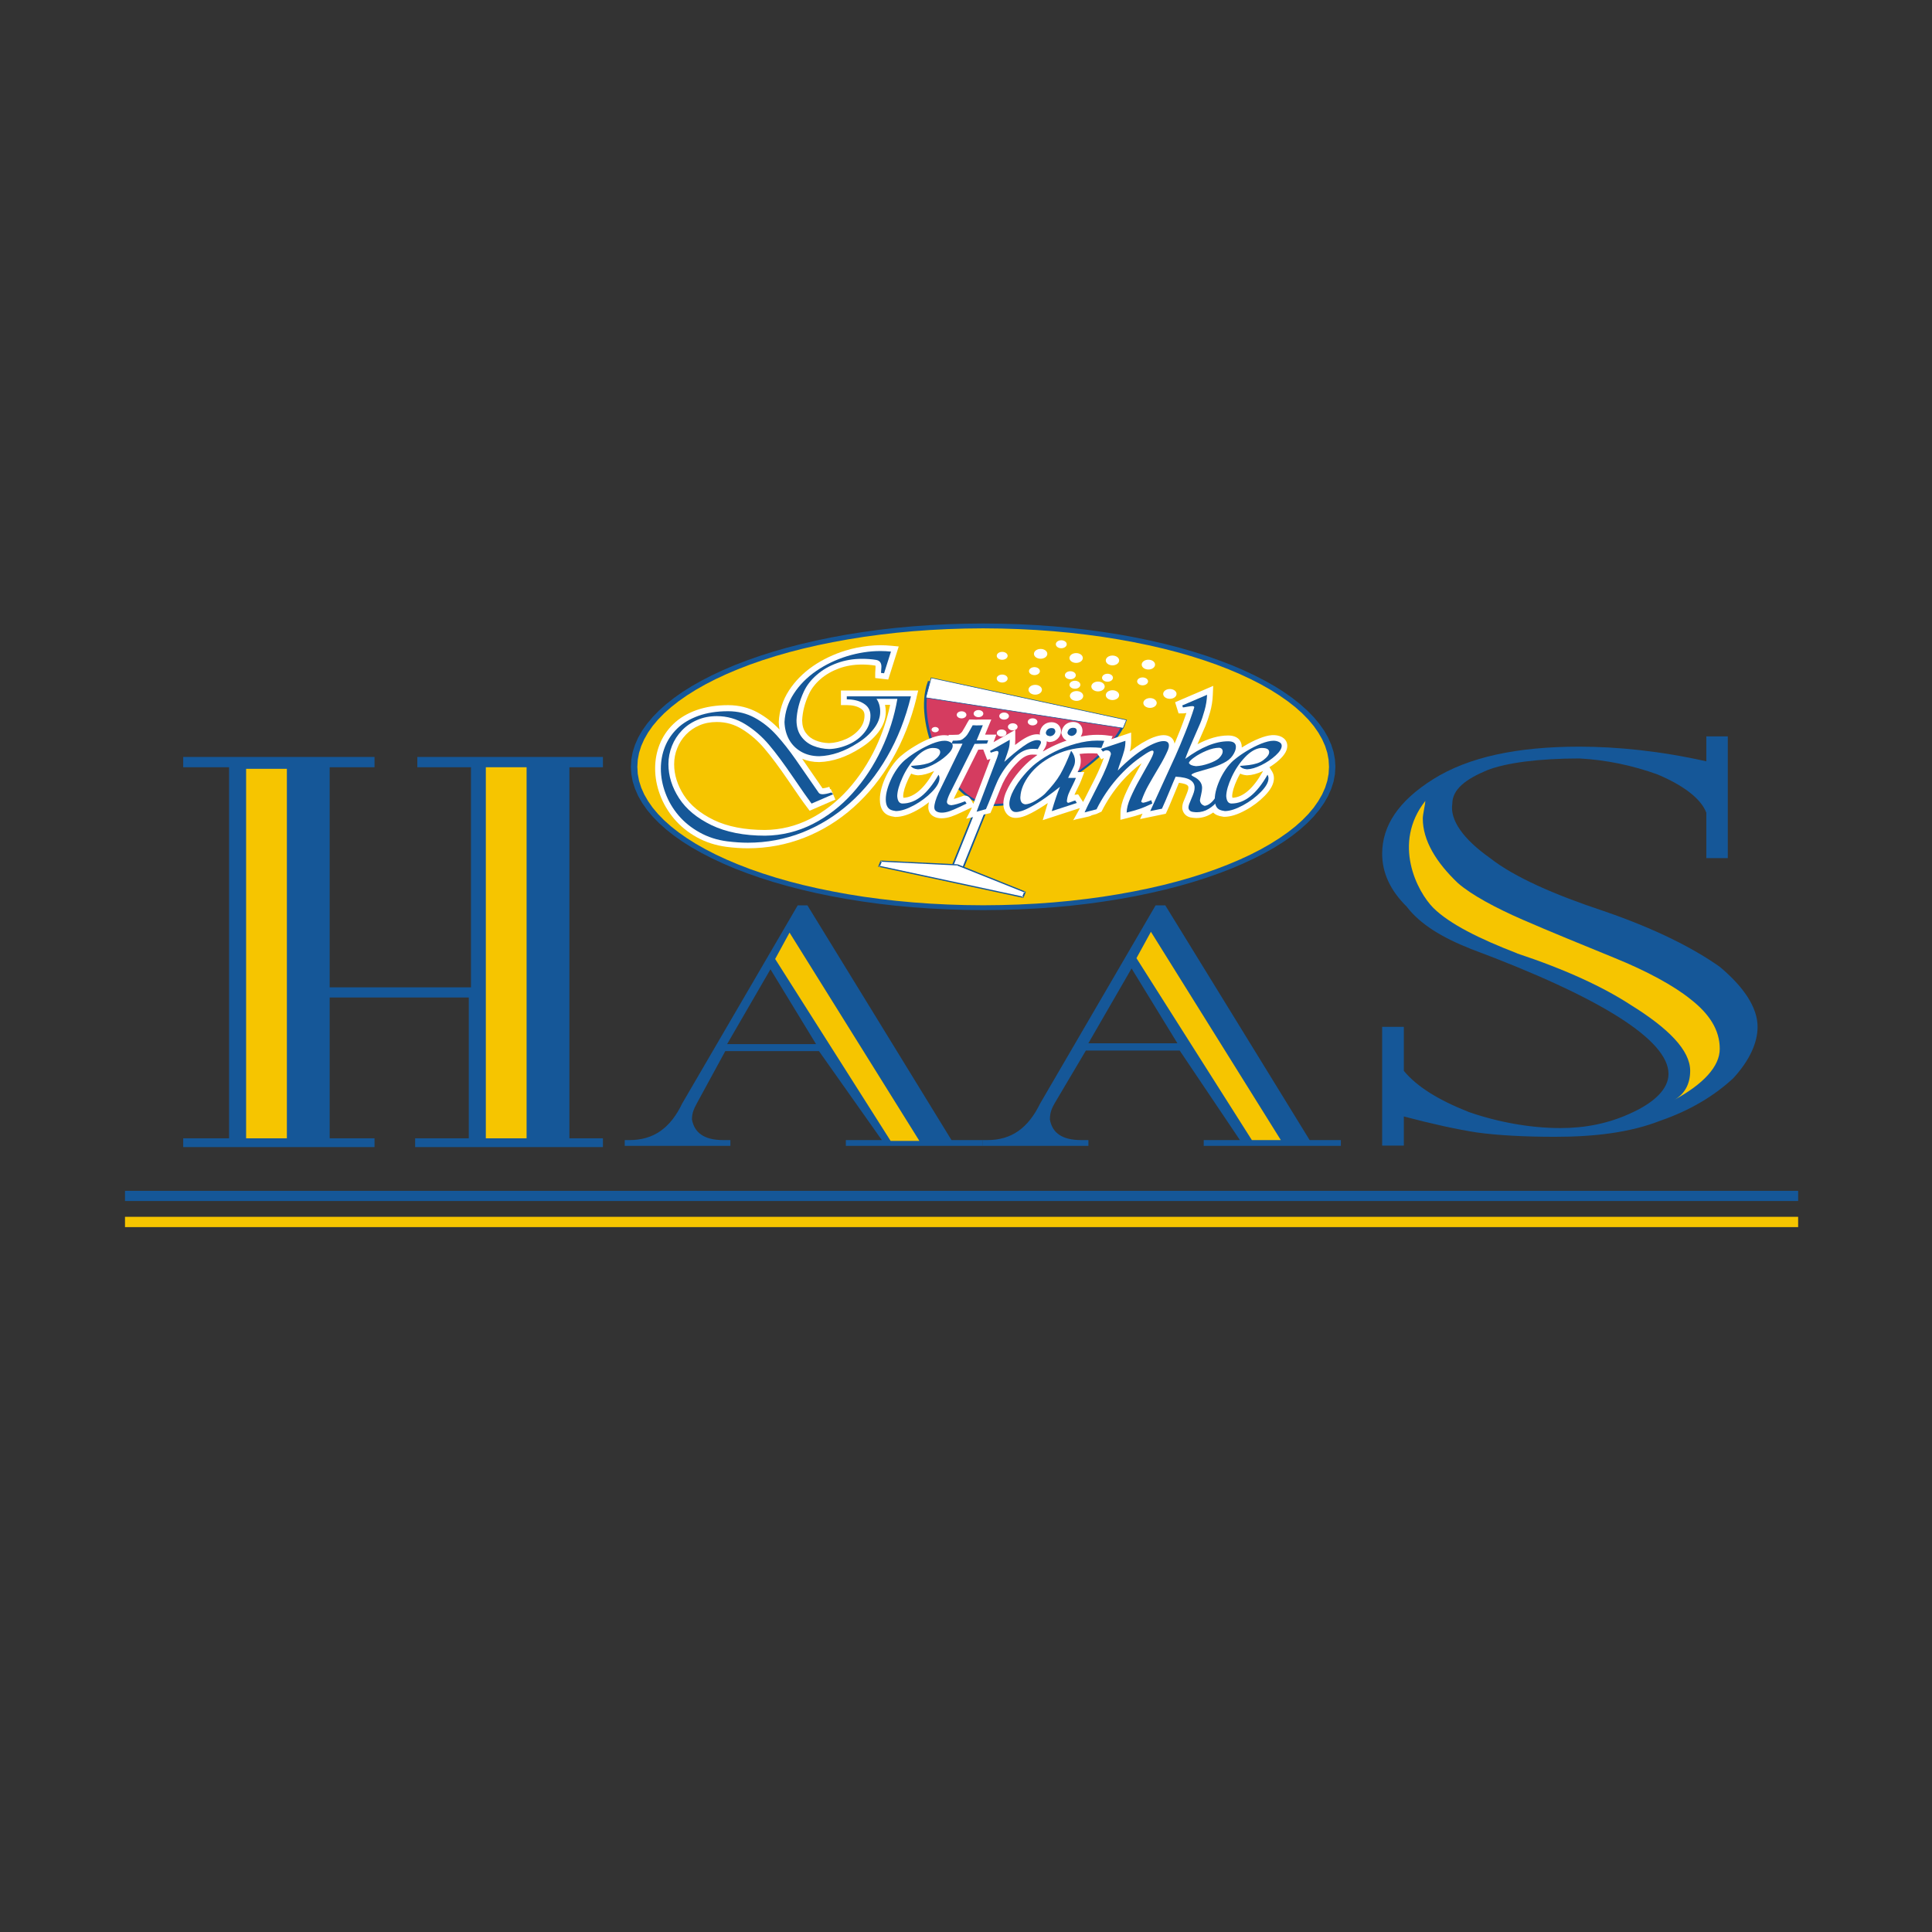 <?xml version="1.0" encoding="UTF-8"?>
<svg id="Ebene_1" data-name="Ebene 1" xmlns="http://www.w3.org/2000/svg" viewBox="0 0 283.46 283.46">
  <rect x="0" y="0" width="283.46" height="283.46" fill="#333333" stroke="none"/>
  <defs>
    <style>
      .cls-1, .cls-2 {
        fill: #fff;
      }

      .cls-1, .cls-3, .cls-4, .cls-5 {
        fill-rule: evenodd;
      }

      .cls-3 {
        fill: #155798;
      }

      .cls-6 {
        fill: none;
        stroke: #155798;
        stroke-miterlimit: 10;
        stroke-width: .09px;
      }

      .cls-4 {
        fill: #f6c500;
      }

      .cls-5 {
        fill: #d53c60;
      }
    </style>
  </defs>
  <polyline class="cls-3" points="69.1 144.86 69.1 112.57 61.23 112.57 61.23 111.06 88.46 111.06 88.46 112.57 83.54 112.57 83.54 167.01 88.46 167.01 88.46 168.3 60.91 168.3 60.91 167.01 68.78 167.01 68.78 146.35 48.37 146.35 48.37 167.01 54.95 167.01 54.95 168.3 26.88 168.3 26.88 167.01 33.61 167.01 33.61 112.57 26.88 112.57 26.88 111.06 54.95 111.06 54.95 112.57 48.37 112.57 48.37 144.86"/>
  <path class="cls-3" d="M205.97,163.79v4.29h-3.18v-17.42h3.18v6.46c1.97,2.37,5.15,4.3,9.52,6.03,4.34,1.51,9.11,2.36,13.45,2.36,3.56,0,7.15-.64,10.71-2.36,3.18-1.51,5.15-3.44,5.15-5.59,0-4.95-9.89-11.2-28.93-18.31-4.34-1.71-7.52-3.66-9.49-6.24-2.4-2.37-3.59-4.95-3.59-7.75,0-4.08,2.37-7.74,7.52-10.96,5.18-3.24,12.3-4.75,21.41-4.75,5.56,0,11.89.64,18.63,2.15v-3.66h3.15v17.86h-3.15v-6.66c-.81-2.15-3.56-4.1-7.15-5.61-3.56-1.29-7.52-2.15-11.49-2.35-5.93,0-10.71.64-13.48,1.71-3.15,1.31-5.15,2.8-5.15,4.95-.37,2.37,1.59,5.17,5.56,7.97,3.56,2.8,9.52,5.39,16.63,7.75,7.55,2.59,13.08,5.39,17.04,8.18,3.59,3,5.56,6.02,5.56,8.81,0,2.37-1.19,4.95-3.56,7.54-2.78,2.58-6.33,4.73-10.71,6.24-4.37,1.71-9.52,2.36-15.45,2.36-4.37,0-8.33-.2-11.49-.64-2.78-.42-6.74-1.29-10.71-2.35"/>
  <path class="cls-4" d="M222.6,139.89c7.15,2.37,12.67,4.95,16.64,7.54,5.55,3.44,8.74,6.66,8.74,9.68,0,1.93-.81,3.44-2.4,4.3,4.37-2.37,6.74-4.95,6.74-7.53,0-2.8-1.56-5.17-4.34-7.32-2.4-1.93-6.34-4.09-11.11-6.02-4.75-1.95-9.52-3.88-13.48-5.61-3.93-1.71-7.52-3.64-9.49-5.37-3.18-3.02-5.15-6.24-5.15-9.47,0-.61.36-2.05.37-2.58-4.89,6.22-1.19,13.34,1.19,15.71,2.4,2.36,6.74,4.51,12.3,6.66"/>
  <g>
    <path class="cls-3" d="M192.15,167.27l-21.18-34.44h-1.42l-16.93,29.05c-1.78,3.66-4.23,5.39-7.75,5.39h-.72v.85h15.54v-.85h-1.06c-2.83,0-4.25-1.08-4.59-3.02,0-1.08.33-1.73.69-2.37l4.59-7.75h13.76l8.84,13.14h-5.31v.85h20.12v-.85h-4.59ZM159.68,153.07l6.34-10.98,6.73,10.98h-13.07Z"/>
    <polyline class="cls-4" points="187.92 167.27 168.86 136.71 166.74 140.58 183.67 167.27"/>
  </g>
  <path class="cls-3" d="M139.6,167.27l-21.14-34.44h-1.42l-16.94,29.05c-1.75,3.66-4.22,5.39-7.75,5.39h-.69v.85h15.5v-.85h-1.06c-2.8,0-4.22-1.09-4.58-3.02,0-1.08.39-1.73.72-2.37l4.17-7.66h13.75l9.22,13.05h-5.28v.85h20.08v-.85h-4.58ZM106.68,153.19l6.36-10.98,6.69,10.98h-13.05Z"/>
  <polyline class="cls-4" points="134.89 167.39 115.84 136.83 113.73 140.7 130.67 167.39"/>
  <polyline class="cls-4" points="36.11 112.8 36.11 167.01 42.09 167.01 42.09 112.8"/>
  <polyline class="cls-4" points="71.28 112.57 71.28 167.01 77.26 167.01 77.26 112.57"/>
  <path class="cls-4" d="M144.23,91.82c28.29,0,51.23,9.26,51.23,20.68s-22.94,20.68-51.23,20.68-51.23-9.26-51.23-20.68,22.94-20.68,51.23-20.68"/>
  <path class="cls-3" d="M195.86,111.41l-.2-1.08-.34-1.06-.46-1.05-.59-1.03-.71-1-.82-.98-.94-.96-1.04-.93-1.15-.91-1.25-.88-1.35-.85-1.45-.82-1.54-.79-1.63-.76-1.71-.73-1.8-.69-1.87-.66-1.95-.62-2.02-.58-2.09-.54-2.16-.5-2.22-.46-2.28-.42-2.34-.37-2.39-.33-2.44-.28-2.49-.23-2.54-.18-2.58-.13-2.61-.08-2.65-.03-2.65.03-2.61.08-2.58.13-2.54.18-2.49.23-2.44.28-2.39.33-2.34.37-2.28.42-2.22.46-2.16.5-2.09.54-2.02.58-1.95.62-1.88.66-1.8.69-1.71.73-1.63.76-1.54.79-1.45.82-1.35.85-1.25.88-1.15.91-1.04.93-.94.96-.82.98-.71,1-.59,1.03-.46,1.05-.34,1.06-.2,1.08-.07,1.09.07,1.09.2,1.08.34,1.06.46,1.05.59,1.03.71,1.01.82.98.94.96,1.04.93,1.15.91,1.25.88,1.35.85,1.45.82,1.54.79,1.63.76,1.71.73,1.8.69,1.88.66,1.95.62,2.02.58,2.09.54,2.16.5,2.22.46,2.28.42,2.34.37,2.39.33,2.44.28,2.49.23,2.54.18,2.58.13,2.61.08,2.65.03,2.65-.03,2.61-.08,2.58-.13,2.54-.18,2.49-.23,2.44-.28,2.39-.33,2.34-.37,2.28-.42,2.22-.46,2.16-.5,2.09-.54,2.02-.58,1.95-.62,1.87-.66,1.8-.69,1.71-.73,1.63-.76,1.54-.79,1.45-.82,1.35-.85,1.25-.88,1.15-.91,1.04-.93.94-.96.82-.98.71-1.01.59-1.03.46-1.05.34-1.06.2-1.08.07-1.09-.07-1.09ZM194.93,113.54l-.19,1.02-.32,1.01-.44.99-.56.97-.67.96-.79.94-.9.92-1.01.9-1.11.87-1.22.85-1.31.83-1.41.8-1.5.77-1.59.74-1.68.71-1.76.68-1.84.64-1.92.61-1.99.57-2.06.53-2.13.49-2.2.45-2.25.41-2.31.37-2.37.32-2.42.28-2.46.23-2.51.18-2.55.13-2.59.08-2.62.03-2.62-.03-2.59-.08-2.55-.13-2.51-.18-2.46-.23-2.42-.28-2.37-.32-2.31-.37-2.25-.41-2.2-.45-2.13-.49-2.06-.53-1.99-.57-1.92-.61-1.84-.64-1.76-.68-1.68-.71-1.59-.74-1.5-.77-1.41-.8-1.32-.83-1.21-.85-1.11-.87-1.01-.9-.9-.92-.79-.94-.67-.96-.56-.97-.44-.99-.32-1.01-.19-1.02-.06-1.03.06-1.03.19-1.02.32-1.01.44-.99.56-.98.67-.96.79-.94.9-.92,1.01-.9,1.11-.87,1.21-.85,1.32-.83,1.41-.8,1.5-.77,1.59-.74,1.68-.71,1.76-.68,1.84-.64,1.92-.61,1.99-.57,2.06-.53,2.13-.49,2.2-.45,2.25-.41,2.31-.37,2.37-.32,2.42-.28,2.46-.23,2.51-.18,2.55-.13,2.59-.08,2.62-.03,2.62.03,2.59.08,2.55.13,2.51.18,2.46.23,2.42.28,2.37.32,2.31.37,2.25.41,2.2.45,2.13.49,2.06.53,1.99.57,1.92.61,1.84.64,1.76.68,1.68.71,1.59.74,1.5.77,1.41.8,1.31.83,1.22.85,1.11.87,1.01.9.9.92.79.94.67.96.56.98.44.99.32,1.01.19,1.02.06,1.03-.06,1.03Z"/>
  <polyline class="cls-1" points="140.72 128.8 145.52 116.87 143.97 116.54 139.17 128.46"/>
  <path class="cls-3" d="M140.84,128.82l-.03.08-.11-.02M140.84,128.82l-.15.06-1.55-.33.07-.17,1.55.33M139.14,128.55l-.11-.02.03-.08.08.11ZM139.14,128.55l-.08-.11,4.8-11.92.23.05-4.8,11.92M143.85,116.52l.03-.08.11.02-.15.06ZM143.85,116.52l.15-.06,1.55.33-.07.17-1.55-.33M145.55,116.79l.11.02-.03.08-.08-.11ZM145.55,116.79l.08.11-4.8,11.92-.23-.05,4.8-11.92"/>
  <polyline class="cls-1" points="150.07 131.64 150.38 130.87 140.46 126.89 129.29 126.34 128.98 127.11"/>
  <path class="cls-3" d="M150.19,131.66l-.03.08-.11-.02M150.19,131.66l-.15.06-21.1-4.53.07-.17,21.1,4.53M128.94,127.2l-.11-.02.03-.08.08.11ZM128.94,127.2l-.08-.11.31-.77.23.05-.31.77M129.17,126.32l.03-.07h.1s-.12.07-.12.07ZM129.17,126.32l.12-.06,11.18.55-.02.17-11.18-.55M140.47,126.81h.03s.02.01.02.01h-.05ZM140.47,126.81h.05s9.92,3.99,9.92,3.99l-.11.15-9.92-3.97M150.44,130.79l.08.03-.03.07-.06-.1ZM150.44,130.79l.06.1-.31.77-.23-.05.31-.77"/>
  <path class="cls-5" d="M136.29,100.08l28.58,6.13c-2.62,5.95-14.49,12.96-20.43,11.74-5.59-1.25-10.3-11.96-8.15-17.87"/>
  <path class="cls-3" d="M136.11,100.04l.05-.14.19.04M136.34,99.95l-.11.27.24-.1-.18.56-.14.59-.1.61-.07.63-.03.65v.66s.04.68.04.68l.07.69.1.69.13.7.16.7.19.7.21.7.24.69.26.68.29.67.31.66.33.64.35.62.37.6.39.58.41.55.42.52.44.49.45.45.46.42.47.38.48.33.49.29.49.24.5.19.5.14-.11.27-.55-.15-.53-.2-.52-.25-.51-.3-.5-.35-.49-.39-.47-.43-.46-.46-.45-.5-.43-.53-.41-.56-.4-.59-.38-.61-.36-.63-.34-.65-.31-.67-.29-.68-.27-.69-.24-.7-.22-.71-.19-.71-.16-.71-.13-.71-.1-.7-.07-.7-.04-.69v-.67s.03-.66.03-.66l.07-.64.11-.62.14-.6.19-.58.24-.1ZM144.39,118.09h0s0,0,0,0ZM144.39,118.09l.11-.27h0l.55.09.58.04h.62s.65-.04.65-.04l.67-.08.69-.12.71-.16.73-.2.74-.23.75-.26.76-.29.77-.33.77-.35.77-.38.76-.4.76-.42.75-.45.74-.47.72-.48.7-.5.68-.51.66-.53.63-.54.6-.55.57-.55.54-.56.5-.56.46-.56.41-.56.37-.56.32-.56.27-.55.36.09-.28.57-.33.57-.38.57-.42.57-.47.57-.51.57-.54.57-.58.56-.61.55-.64.54-.66.53-.69.52-.71.51-.73.49-.74.47-.75.45-.77.43-.77.41-.78.38-.78.36-.78.33-.77.3-.77.27-.76.24-.75.2-.73.17-.72.13-.7.09-.68.04h-.65s-.63-.04-.63-.04l-.6-.09h0ZM164.92,106.08l.19.04-.06.14-.13-.18ZM165.05,106.25l-.24.09-28.58-6.13.11-.27,28.58,6.13.13.18Z"/>
  <polyline class="cls-1" points="136.61 99.45 165.28 105.63 164.79 106.84 135.83 102.37"/>
  <polygon class="cls-6" points="136.61 99.45 165.28 105.63 164.79 106.84 135.83 102.37 136.61 99.45"/>
  <path class="cls-1" d="M147.04,98.97c.44,0,.8.26.8.58s-.36.59-.8.59-.8-.26-.8-.59.36-.58.8-.58"/>
  <path class="cls-1" d="M157.71,99.88c.44,0,.8.26.8.59s-.36.58-.8.58-.8-.26-.8-.58.36-.59.8-.59"/>
  <path class="cls-1" d="M141.08,104.36c.4,0,.71.23.71.52s-.32.52-.71.52-.71-.23-.71-.52.32-.52.71-.52"/>
  <path class="cls-1" d="M142.6,106c.29,0,.53.17.53.39s-.24.39-.53.39-.53-.17-.53-.39.24-.39.53-.39"/>
  <path class="cls-1" d="M151.89,100.48c.54,0,.98.32.98.72s-.44.72-.98.72-.99-.32-.99-.72.44-.72.99-.72"/>
  <path class="cls-1" d="M163.22,101.27c.54,0,.98.32.98.72s-.44.72-.98.72-.98-.32-.98-.72.44-.72.98-.72"/>
  <path class="cls-1" d="M151.77,97.88c.44,0,.8.26.8.59s-.36.58-.8.58-.8-.26-.8-.58.36-.59.8-.59"/>
  <path class="cls-1" d="M162.49,98.85c.44,0,.8.26.8.59s-.36.58-.8.58-.8-.26-.8-.58.36-.59.8-.59"/>
  <path class="cls-1" d="M126.55,114.6c.29,0,.53.17.53.39s-.24.39-.53.39-.53-.18-.53-.39.24-.39.53-.39"/>
  <path class="cls-1" d="M157.89,95.82c.54,0,.98.32.98.72s-.44.72-.98.72-.98-.32-.98-.72.44-.72.98-.72"/>
  <path class="cls-1" d="M168.49,96.79c.54,0,.98.32.98.72s-.44.72-.98.72-.98-.32-.98-.72.44-.72.98-.72"/>
  <path class="cls-1" d="M146.96,107.03c.39,0,.71.23.71.52s-.32.52-.71.52-.71-.23-.71-.52.32-.52.71-.52"/>
  <path class="cls-1" d="M147.04,95.64c.44,0,.8.26.8.58s-.36.58-.8.58-.8-.26-.8-.58.36-.58.8-.58"/>
  <path class="cls-1" d="M155.71,93.94c.44,0,.8.26.8.58s-.36.59-.8.59-.8-.26-.8-.59.36-.58.8-.58"/>
  <path class="cls-1" d="M143.56,104.18c.39,0,.71.23.71.52s-.32.52-.71.52-.71-.23-.71-.52.32-.52.71-.52"/>
  <path class="cls-1" d="M137.21,106.66c.29,0,.53.18.53.39s-.24.39-.53.39-.53-.18-.53-.39.24-.39.53-.39"/>
  <path class="cls-1" d="M157.95,101.39c.54,0,.98.32.98.72s-.44.72-.98.72-.98-.32-.98-.72.44-.72.98-.72"/>
  <path class="cls-1" d="M168.73,102.42c.54,0,.98.32.98.72s-.44.72-.98.72-.98-.32-.98-.72.44-.72.98-.72"/>
  <path class="cls-1" d="M152.68,95.21c.54,0,.98.32.98.72s-.44.72-.98.72-.98-.32-.98-.72.44-.72.98-.72"/>
  <path class="cls-1" d="M163.22,96.18c.54,0,.98.32.98.72s-.44.72-.98.72-.98-.32-.98-.72.44-.72.98-.72"/>
  <path class="cls-1" d="M148.59,106.12c.39,0,.71.23.71.52s-.32.52-.71.52-.71-.23-.71-.52.32-.52.71-.52"/>
  <path class="cls-1" d="M157.04,98.48c.44,0,.8.26.8.59s-.36.59-.8.59-.8-.26-.8-.59.36-.59.8-.59"/>
  <path class="cls-1" d="M167.64,99.39c.44,0,.8.26.8.58s-.36.58-.8.58-.8-.26-.8-.58.36-.58.8-.58"/>
  <path class="cls-1" d="M147.32,104.54c.39,0,.71.23.71.52s-.32.52-.71.52-.71-.23-.71-.52.32-.52.71-.52"/>
  <path class="cls-1" d="M161.1,100c.54,0,.98.32.98.72s-.44.72-.98.72-.98-.32-.98-.72.44-.72.98-.72"/>
  <path class="cls-1" d="M171.64,101.09c.54,0,.98.32.98.72s-.44.72-.98.72-.98-.32-.98-.72.44-.72.98-.72"/>
  <path class="cls-1" d="M151.5,105.39c.39,0,.71.23.71.52s-.32.52-.71.52-.71-.23-.71-.52.32-.52.71-.52"/>
  <polyline class="cls-3" points="263.82 176.21 18.34 176.21 18.34 174.72 263.82 174.72"/>
  <polyline class="cls-4" points="263.82 180.04 18.34 180.04 18.34 178.53 263.82 178.53"/>
  <g>
    <path class="cls-2" d="M134.46,102.36l.26-1.05h-11.34v2.14h.85c.82,0,1.5.16,2.02.48.42.26.59.57.59,1.04,0,.72-.23,1.36-.7,1.95-.51.63-1.17,1.13-1.99,1.5-.83.37-1.67.58-2.51.61-.73-.02-1.41-.16-2.03-.42-.58-.24-1.04-.6-1.4-1.11-.35-.49-.51-1.09-.52-1.81.06-1.27.39-2.57.99-3.85.37-.8.94-1.54,1.7-2.2.75-.66,1.66-1.18,2.71-1.57,1.04-.38,2.18-.57,3.38-.57.66,0,1.31.05,1.92.15.02,0,.04,0,.05,0,0,.02.02.07.02.16,0,.09,0,.22-.02.4-.02.24-.03.41-.03.51v.76l1.91.22,1.54-4.85-1.04-.1c-2.25-.23-4.52.02-6.8.71-1.71.53-3.31,1.29-4.74,2.27-1.44,1-2.63,2.2-3.52,3.57-.91,1.4-1.41,2.95-1.5,4.59v.03s0,.03,0,.03c0,.37.05.74.11,1.09-.96-1.03-2.05-1.87-3.22-2.51-1.29-.71-2.74-1.07-4.32-1.07-1.73,0-3.29.25-4.65.73-1.37.49-2.51,1.18-3.4,2.05-.89.86-1.56,1.87-2,2.98-.44,1.11-.66,2.29-.66,3.52,0,1.3.24,2.6.72,3.88.47,1.27,1.17,2.45,2.07,3.52.91,1.07,2.03,1.98,3.32,2.7,1.31.73,2.78,1.2,4.37,1.41,1.11.14,2.16.21,3.11.21,2.87,0,5.66-.52,8.29-1.55,2.63-1.03,5.07-2.53,7.25-4.48,2.17-1.93,4.07-4.3,5.65-7.02,1.56-2.7,2.77-5.75,3.58-9.07ZM115.63,114.48c1.3,1.92,2.23,3.25,2.76,3.94l.4.53,3.78-1.64-.68-1.56-.1.04-.11-.35c-.55.18-.86.21-1,.22-1.14-1.66-2.14-3.1-2.99-4.33.75.31,1.58.48,2.51.48h0c1.98-.06,4.02-.76,6.05-2.06,1.04-.64,1.91-1.41,2.61-2.31.73-.96,1.1-1.96,1.1-3,0-.36-.04-.71-.11-1.03h.75c-.44,2.11-1.14,4.19-2.08,6.19-1.09,2.31-2.47,4.41-4.11,6.24-1.62,1.8-3.5,3.26-5.58,4.32-2.06,1.04-4.28,1.59-6.59,1.61-2.96,0-5.48-.49-7.49-1.45-1.99-.96-3.47-2.19-4.42-3.65-.94-1.47-1.42-2.99-1.42-4.54,0-.83.15-1.62.46-2.37.29-.74.72-1.41,1.28-1.99.56-.58,1.2-1.02,1.97-1.35.77-.33,1.61-.49,2.55-.49,1.36,0,2.59.35,3.75,1.08,1.21.75,2.3,1.7,3.25,2.83.99,1.16,2.15,2.72,3.46,4.64Z"/>
    <path class="cls-2" d="M188.09,108.14c-.91-.46-1.97-.35-3.35.21-.75.3-1.49.68-2.21,1.12-.12.07-.23.14-.34.21,0-.03,0-.07,0-.1,0-.81-.52-1.67-2-1.67-1.39,0-2.9.43-4.5,1.28.03-.07.06-.14.09-.2.5-1.14.86-1.97,1.09-2.5.23-.57.46-1.25.68-2.03.23-.82.36-1.66.39-2.48l.06-1.35-5.59,2.4.51,1.64h.63c.1,0,.24-.01.52-.06-.29.85-.62,1.73-.97,2.62-.27.66-.52,1.29-.77,1.88-.11-.76-.71-1.25-1.6-1.25-.44,0-.93.11-1.5.32-.51.19-1.07.48-1.72.86-.54.33-1.11.73-1.74,1.22.13-.5.19-1.03.19-1.59v-1.19l-2.9.97.19-.45-1.11-.14c-.26-.03-.66-.05-1.21-.05-.74,0-1.53.09-2.37.26.17-.26.26-.54.26-.84,0-.78-.55-1.31-1.37-1.31-.87,0-1.51.53-1.7,1.41l-.04.2.05.2c.12.43.38.76.74.92-.74.25-1.46.55-2.18.9-.45.22-.88.46-1.29.7v-.05c.05-.06.11-.17.2-.32.24-.4.34-.7.34-.97,0-.04,0-.09-.01-.14.05.01.1.03.16.04l.2.07.2-.02c.43-.04.81-.22,1.09-.51.3-.31.46-.68.46-1.08v-.1c-.1-.74-.64-1.21-1.39-1.21-.46,0-.87.15-1.18.44-.3.28-.48.64-.53,1.06l-.02.15.04.15s0,.01,0,.02c-.13-.03-.27-.05-.44-.05-.71,0-1.55.36-2.57,1.09-.21.15-.43.31-.65.48.02-.23.03-.48.03-.76v-1.46l-3.19,1.81.42-1.11h-1.66l.91-2.21h-1.27c-.41,0-.72,0-.96.02-.14-.01-.32-.02-.53-.02h-.47l-.25.4s-.14.24-.35.63c-.17.31-.33.57-.43.73-.08.12-.2.23-.34.33l-.04.03c-.06.05-.12.08-.17.09-.04,0-.24.04-.87.04h-.56l-.04.11c-.77-.17-1.65-.01-2.73.42-.75.3-1.49.68-2.21,1.12-.73.44-1.32.85-1.8,1.25-.44.33-.87.77-1.28,1.3-.4.53-.76,1.1-1.06,1.69-.31.61-.55,1.23-.72,1.83-.18.64-.27,1.22-.27,1.76,0,1.5.71,2.1,1.27,2.33.21.09.48.16.95.23h.07s.07,0,.07,0c.89-.02,1.89-.33,3.04-.96.65-.36,1.25-.76,1.8-1.2-.06.27-.09.51-.09.74,0,.57.26,1.03.72,1.31.34.21.75.31,1.22.31s.93-.09,1.42-.25c.42-.14.93-.36,1.54-.65.55-.27.9-.43,1.05-.5l.44-.2-.13.33-.7,1.33,3.55-.83c.21-.46.61-1.4.96-2.3.34-.87.63-1.57.85-2.06.22-.47.51-.98.86-1.5.36-.53.82-1.08,1.38-1.63.71-.73,1.4-1.09,2.11-1.09.43,0,.58.02.62.03l.12.02c-.26.18-.51.36-.75.55-.63.48-1.28,1.12-1.93,1.88-.65.77-1.2,1.56-1.62,2.38-.47.89-.7,1.67-.7,2.38,0,.49.13.93.39,1.31.32.48.82.74,1.41.74.64,0,1.41-.24,2.34-.73.78-.41,1.58-.9,2.38-1.45-.1.31-.19.63-.29.96l-.45,1.55,5.44-1.77c-.04.1-.09.2-.13.28l-.86,1.54c.08-.19,2.6-.53,2.71-.76l.7-.19h0s.76-.35.76-.35c.79-1.57,1.76-3.03,2.89-4.33.94-1.07,1.94-2,2.99-2.77-.38.68-.77,1.38-1.16,2.08-.5.89-.94,1.78-1.31,2.64-.4.93-.61,1.76-.62,2.47l-.02,1.11,1.08-.27c.77-.19,1.39-.37,1.9-.54.09-.03.18-.06.27-.1l-.36.8,3.77-.78.18-.39c.23-.51.42-.93.54-1.24.13-.31.36-.86.7-1.68.21-.52.38-.92.51-1.23.75.09,1.05.24,1.16.31.19.12.23.24.23.39,0,.13-.03.27-.07.42-.07.22-.18.5-.32.84-.17.39-.28.68-.36.88-.1.28-.15.55-.15.82v.12c.12.77.67,1.27,1.46,1.34.25.03.45.05.6.05.78,0,1.52-.21,2.2-.63.1-.06.18-.12.28-.18.19.19.4.32.6.4.21.09.48.16.95.23h.07s.07,0,.07,0c.89-.02,1.89-.33,3.04-.96,1.09-.59,2.04-1.31,2.83-2.12.91-.93,1.35-1.78,1.35-2.59,0-.35-.09-.68-.26-.96l-.4-.65c.54-.33,1.03-.69,1.46-1.09.78-.72,1.16-1.39,1.16-2.04,0-.57-.31-1.05-.84-1.31ZM133.68,113.5c.25.12.57.22.97.25h.04s.04,0,.04,0c.69-.02,1.45-.22,2.32-.63l-.08.14c-1.39,2.45-2.88,3.73-4.42,3.79-.01-.06-.03-.14-.04-.26.03-.63.27-1.44.72-2.41.14-.3.29-.6.46-.88ZM142.81,117.94l-.26-.46c-.16-.28-.42-.75-.98-.75h-.16l-.15.06c-.6.23-1.03.36-1.32.43.05-.12.1-.25.18-.41l3.41-6.82.73-.02.59,1.53.46-.15-2.5,6.59ZM181.95,113.5c.25.12.57.22.97.25h.04s.04,0,.04,0c.69-.02,1.46-.22,2.32-.63l-.08.14c-1.39,2.45-2.88,3.73-4.42,3.79-.01-.06-.03-.14-.04-.26.03-.63.27-1.44.72-2.41.14-.3.29-.6.46-.88ZM158.18,116.54l-.54.08h0c.11-.26.26-.57.45-.95.25-.47.43-.89.56-1.23l.44-1.16h-.99c.11-.21.19-.4.26-.57.14-.35.21-.71.21-1.07s-.06-.69-.18-1.02c.84-.11,1.74-.12,2.58-.07l.63.88.35-.23c-.12.37-.27.75-.43,1.13-.28.66-.56,1.29-.85,1.86-.29.59-.68,1.35-1.16,2.29-.22.43-.42.83-.6,1.19l-.73-1.13Z"/>
  </g>
  <g>
    <path class="cls-3" d="M122.24,116.53l-3.17,1.37c-.5-.66-1.41-1.96-2.73-3.9-1.33-1.95-2.5-3.53-3.51-4.72-1.01-1.2-2.16-2.2-3.45-3-1.29-.81-2.69-1.21-4.2-1.21-1.05,0-2,.18-2.88.56-.87.37-1.62.88-2.25,1.54-.63.65-1.12,1.41-1.46,2.26-.34.85-.52,1.75-.52,2.68,0,1.72.52,3.39,1.56,5,1.04,1.61,2.63,2.92,4.77,3.96,2.14,1.02,4.76,1.54,7.86,1.54,2.46-.03,4.79-.6,6.98-1.71,2.18-1.11,4.12-2.61,5.83-4.51,1.7-1.9,3.12-4.05,4.25-6.45,1.13-2.4,1.91-4.87,2.34-7.4h-3.06c.36.51.54,1.14.54,1.89,0,.85-.31,1.67-.93,2.48-.62.81-1.41,1.51-2.37,2.1-1.92,1.24-3.81,1.88-5.63,1.94-1.01,0-1.9-.22-2.67-.66-.76-.44-1.36-1.04-1.78-1.8-.41-.76-.63-1.61-.66-2.55.08-1.5.53-2.89,1.37-4.17.83-1.28,1.93-2.39,3.29-3.33,1.36-.93,2.86-1.65,4.5-2.16,1.65-.5,3.28-.76,4.91-.76.52,0,1.03.03,1.55.08l-1.01,3.18-.45-.05c0-.08.01-.22.03-.43.02-.21.03-.37.03-.47,0-.59-.26-.92-.78-1.01-.67-.11-1.36-.16-2.06-.16-1.3,0-2.53.21-3.67.63-1.15.42-2.14.99-2.98,1.73-.85.73-1.49,1.56-1.91,2.48-.64,1.4-1,2.79-1.06,4.17,0,.94.22,1.72.67,2.35.45.63,1.04,1.1,1.77,1.4.74.3,1.52.46,2.36.48.96-.03,1.91-.26,2.86-.68.94-.42,1.71-1,2.3-1.74.6-.74.89-1.57.89-2.49,0-.77-.33-1.36-1-1.77-.66-.41-1.48-.61-2.47-.61v-.44h9.41c-.79,3.24-1.95,6.2-3.49,8.85-1.53,2.66-3.36,4.93-5.48,6.81-2.12,1.88-4.45,3.32-6.99,4.32-2.54.99-5.2,1.49-7.98,1.49-.93,0-1.93-.07-3.01-.2-1.49-.19-2.84-.63-4.06-1.31-1.22-.68-2.25-1.51-3.09-2.5-.84-.99-1.48-2.08-1.92-3.27-.44-1.18-.67-2.38-.67-3.58,0-1.13.2-2.2.6-3.21.4-1,1-1.9,1.8-2.68.81-.79,1.84-1.4,3.1-1.86,1.26-.45,2.71-.68,4.36-.68,1.43,0,2.74.32,3.91.96,1.17.64,2.24,1.49,3.19,2.54.95,1.05,1.89,2.25,2.82,3.58.93,1.34,2.04,2.95,3.35,4.84.1.17.3.26.6.26.32,0,.75-.09,1.29-.26"/>
    <path class="cls-3" d="M133.66,112.37c.49-.04.93-.07,1.32-.12.39-.05.78-.13,1.16-.25.38-.12.7-.28.96-.49.56-.43.84-.81.84-1.16,0-.41-.35-.61-1.05-.61h-.14c-.78.07-1.57.53-2.36,1.36-.79.83-1.44,1.8-1.95,2.91-.51,1.1-.78,2.03-.8,2.79.05.73.31,1.09.77,1.09,1.93,0,3.69-1.41,5.29-4.22.09.15.14.33.14.52,0,.57-.37,1.24-1.11,1.99-.74.76-1.62,1.42-2.63,1.97-1.02.55-1.9.84-2.65.85-.35-.05-.59-.11-.72-.17-.51-.21-.77-.73-.77-1.56,0-.46.08-.97.24-1.52.16-.55.38-1.11.66-1.68.28-.56.61-1.08.97-1.56.37-.47.74-.86,1.13-1.15.45-.37,1.02-.77,1.71-1.19.69-.42,1.39-.77,2.09-1.06.71-.28,1.32-.43,1.83-.43.29,0,.56.06.81.19.25.12.38.31.38.55,0,.4-.29.87-.89,1.41-.59.54-1.29,1.02-2.1,1.42-.81.4-1.52.6-2.11.62-.52-.04-.87-.21-1.05-.52"/>
    <path class="cls-3" d="M141.81,117.9c-.15.07-.5.24-1.06.51-.56.27-1.04.47-1.44.61-.4.14-.78.21-1.14.21-.31,0-.57-.06-.78-.19-.21-.13-.31-.32-.31-.59,0-.49.21-1.2.62-2.11l3.52-7.23h-1.61l.19-.44c.51,0,.85-.02,1.04-.06.19-.04.37-.13.54-.28.21-.16.38-.33.51-.51.13-.18.29-.46.49-.82.2-.36.31-.56.33-.59.22,0,.39,0,.51.02.23-.01.56-.02.98-.02l-.91,2.21h1.7l-.18.48-1.82.04-3.64,7.28c-.24.51-.38.91-.42,1.2,0,.31.21.48.63.52.45-.04,1.12-.23,2.01-.57.04,0,.12.1.23.31"/>
    <path class="cls-3" d="M143.28,119.1l3.03-7.98c.13-.4.19-.64.19-.69,0-.17-.09-.25-.28-.25-.07,0-.35.08-.86.25l-.1-.25,2.89-1.64c0,.55-.05.99-.15,1.32-.09.34-.31.97-.65,1.92.97-.89,1.89-1.64,2.75-2.26.86-.62,1.55-.93,2.07-.93.37,0,.56.11.56.33,0,.11-.07.29-.22.54-.15.25-.23.4-.25.45-.16-.03-.41-.04-.77-.04-.95,0-1.86.45-2.73,1.35-.6.59-1.08,1.17-1.47,1.74-.39.58-.7,1.12-.93,1.62-.23.5-.52,1.21-.87,2.11-.35.9-.63,1.57-.83,2.02"/>
    <path class="cls-3" d="M156.94,107.89c-.16-.04-.27-.16-.33-.38.1-.49.39-.73.86-.73.34,0,.51.15.51.46,0,.17-.07.33-.21.48-.14.15-.33.23-.56.26-.03-.01-.08-.03-.14-.04-.06-.01-.11-.03-.14-.04M153.74,107.93c-.14-.03-.24-.16-.3-.38.02-.21.11-.39.26-.52.15-.14.35-.21.6-.21.32,0,.5.15.54.46,0,.17-.07.33-.21.48-.14.15-.33.23-.55.26-.04-.01-.09-.03-.17-.04-.07-.01-.13-.03-.16-.04ZM157.18,110.18c.36.46.54.94.54,1.45,0,.26-.05.52-.15.76-.1.24-.24.54-.43.89-.19.36-.33.64-.42.85h1.14c-.11.29-.28.66-.52,1.14-.24.47-.43.88-.57,1.22-.13.34-.21.69-.24,1.05,0,.13.07.21.19.25.09-.01.27-.07.52-.17.25-.1.43-.16.52-.17l.23.36-3.68,1.2c.42-1.46.83-2.65,1.21-3.57-.61.49-1.31,1.02-2.11,1.59-.8.57-1.6,1.06-2.41,1.48-.8.42-1.45.63-1.95.63-.31,0-.54-.12-.71-.36-.17-.24-.25-.52-.25-.83,0-.56.2-1.22.6-1.98.4-.76.9-1.5,1.52-2.22.61-.72,1.21-1.31,1.79-1.76.77-.61,1.67-1.16,2.7-1.68,1.04-.51,2.1-.91,3.2-1.21,1.09-.29,2.1-.44,3.02-.44.51,0,.88.01,1.1.04-.05.13-.12.3-.21.51-.08.21-.15.38-.21.52-.5-.05-1.04-.08-1.61-.08-1.84,0-3.51.34-5.02,1.03-1.51.69-2.71,1.57-3.62,2.63-.9,1.07-1.44,2.13-1.6,3.19-.03.25-.05.42-.05.5,0,.63.25.96.75,1.01.43-.02.92-.2,1.49-.54.56-.34,1.01-.67,1.34-.98,1.01-1.05,1.77-2,2.27-2.86.49-.85,1.03-2.02,1.6-3.48Z"/>
    <path class="cls-3" d="M159.13,119.19c.27-.6.64-1.38,1.13-2.32.48-.95.87-1.71,1.16-2.3.29-.59.59-1.22.87-1.91.29-.69.52-1.36.7-2,0-.17-.06-.31-.17-.42-.12-.11-.28-.16-.47-.16-.15,0-.33.07-.54.2l-.28-.39,3.59-1.2c0,.49-.05.95-.17,1.4-.12.44-.28.97-.5,1.58-.22.6-.37,1.06-.45,1.38.69-.71,1.37-1.33,2.05-1.89.68-.55,1.32-1.01,1.9-1.36.59-.36,1.11-.62,1.58-.8.47-.18.87-.27,1.2-.27.51,0,.77.22.77.65,0,.2-.05.42-.14.65-.31.73-.76,1.6-1.35,2.58-.59.98-1.08,1.84-1.49,2.56-.41.72-.75,1.48-1.03,2.27,0,.03-.02.07-.05.13,0,.1.09.17.28.21.29-.05.69-.17,1.19-.38l.16.49c-.78.37-1.42.64-1.93.81-.5.17-1.12.34-1.84.52.01-.6.19-1.32.55-2.15.36-.83.78-1.69,1.27-2.56.49-.87.97-1.73,1.43-2.56.47-.84.7-1.37.7-1.61,0-.14-.06-.21-.19-.21-.22,0-.66.24-1.35.72-1.36.9-2.63,2.02-3.82,3.38-1.18,1.36-2.19,2.86-3.01,4.51"/>
    <path class="cls-3" d="M174.47,111.99c.13.23.47.37,1.01.42.56-.02,1.18-.15,1.87-.39.69-.24,1.18-.5,1.48-.76.38-.38.56-.71.56-.99,0-.33-.17-.52-.51-.56-.54,0-1.17.14-1.86.43-.69.29-1.29.61-1.8.98-.51.36-.77.65-.79.84.02.01.03.02.05.04M173.56,103.81l-.1-.31,3.64-1.56c-.03.76-.15,1.53-.37,2.29-.21.76-.43,1.41-.65,1.93-.22.52-.58,1.35-1.08,2.48-.5,1.13-.87,2.03-1.1,2.7,2.33-1.72,4.43-2.58,6.29-2.58.76,0,1.14.27,1.14.82,0,.38-.16.8-.47,1.26-.29.44-.74.81-1.35,1.11-.61.31-1.27.56-1.99.77-.71.21-1.34.39-1.89.55-.54.16-.82.31-.83.44.02.05.12.12.28.21.86.41,1.29.97,1.29,1.68,0,.26-.05.6-.15,1.02-.1.43-.16.7-.17.83.05.33.21.56.47.69,0,0,.07.03.21.09.27-.02.55-.14.84-.37.29-.22.56-.53.79-.92.24-.39.41-.79.51-1.22.19.09.28.27.28.53,0,.35-.16.75-.49,1.22-.33.47-.77.87-1.32,1.2-.55.34-1.14.5-1.76.5-.11,0-.27-.01-.49-.04-.43-.04-.67-.24-.72-.61,0-.16.03-.34.1-.53.07-.19.18-.47.34-.84.16-.37.28-.67.35-.91.08-.24.11-.47.11-.68,0-.47-.21-.84-.62-1.11-.41-.27-1.13-.44-2.16-.5-.18.39-.43.99-.77,1.81-.34.81-.57,1.37-.7,1.67s-.31.71-.54,1.22l-1.72.35c.45-1.01,1.07-2.37,1.86-4.08.79-1.7,1.4-3.05,1.84-4.02.44-.98.91-2.1,1.42-3.38.51-1.27.96-2.51,1.34-3.73,0-.13-.09-.19-.28-.19-.16,0-.4.03-.74.09-.34.06-.56.1-.65.1Z"/>
    <path class="cls-3" d="M181.93,112.37c.49-.04.93-.07,1.32-.12.39-.05.78-.13,1.16-.25.38-.12.7-.28.96-.49.56-.43.84-.81.84-1.16,0-.41-.35-.61-1.05-.61h-.14c-.78.07-1.57.53-2.36,1.36-.79.83-1.44,1.8-1.95,2.91-.51,1.1-.78,2.03-.8,2.79.05.73.31,1.09.77,1.09,1.93,0,3.69-1.41,5.29-4.22.09.15.14.33.14.52,0,.57-.37,1.24-1.11,1.99-.74.76-1.62,1.42-2.63,1.97-1.02.55-1.9.84-2.65.85-.35-.05-.59-.11-.72-.17-.51-.21-.77-.73-.77-1.56,0-.46.08-.97.24-1.52.16-.55.38-1.11.66-1.68.28-.56.61-1.08.97-1.56.37-.47.74-.86,1.13-1.15.45-.37,1.02-.77,1.71-1.19.69-.42,1.39-.77,2.09-1.06.71-.28,1.32-.43,1.83-.43.29,0,.56.06.81.19.25.12.38.31.38.55,0,.4-.29.87-.88,1.41-.59.54-1.29,1.02-2.1,1.42-.81.4-1.51.6-2.11.62-.52-.04-.88-.21-1.05-.52"/>
  </g>
</svg>